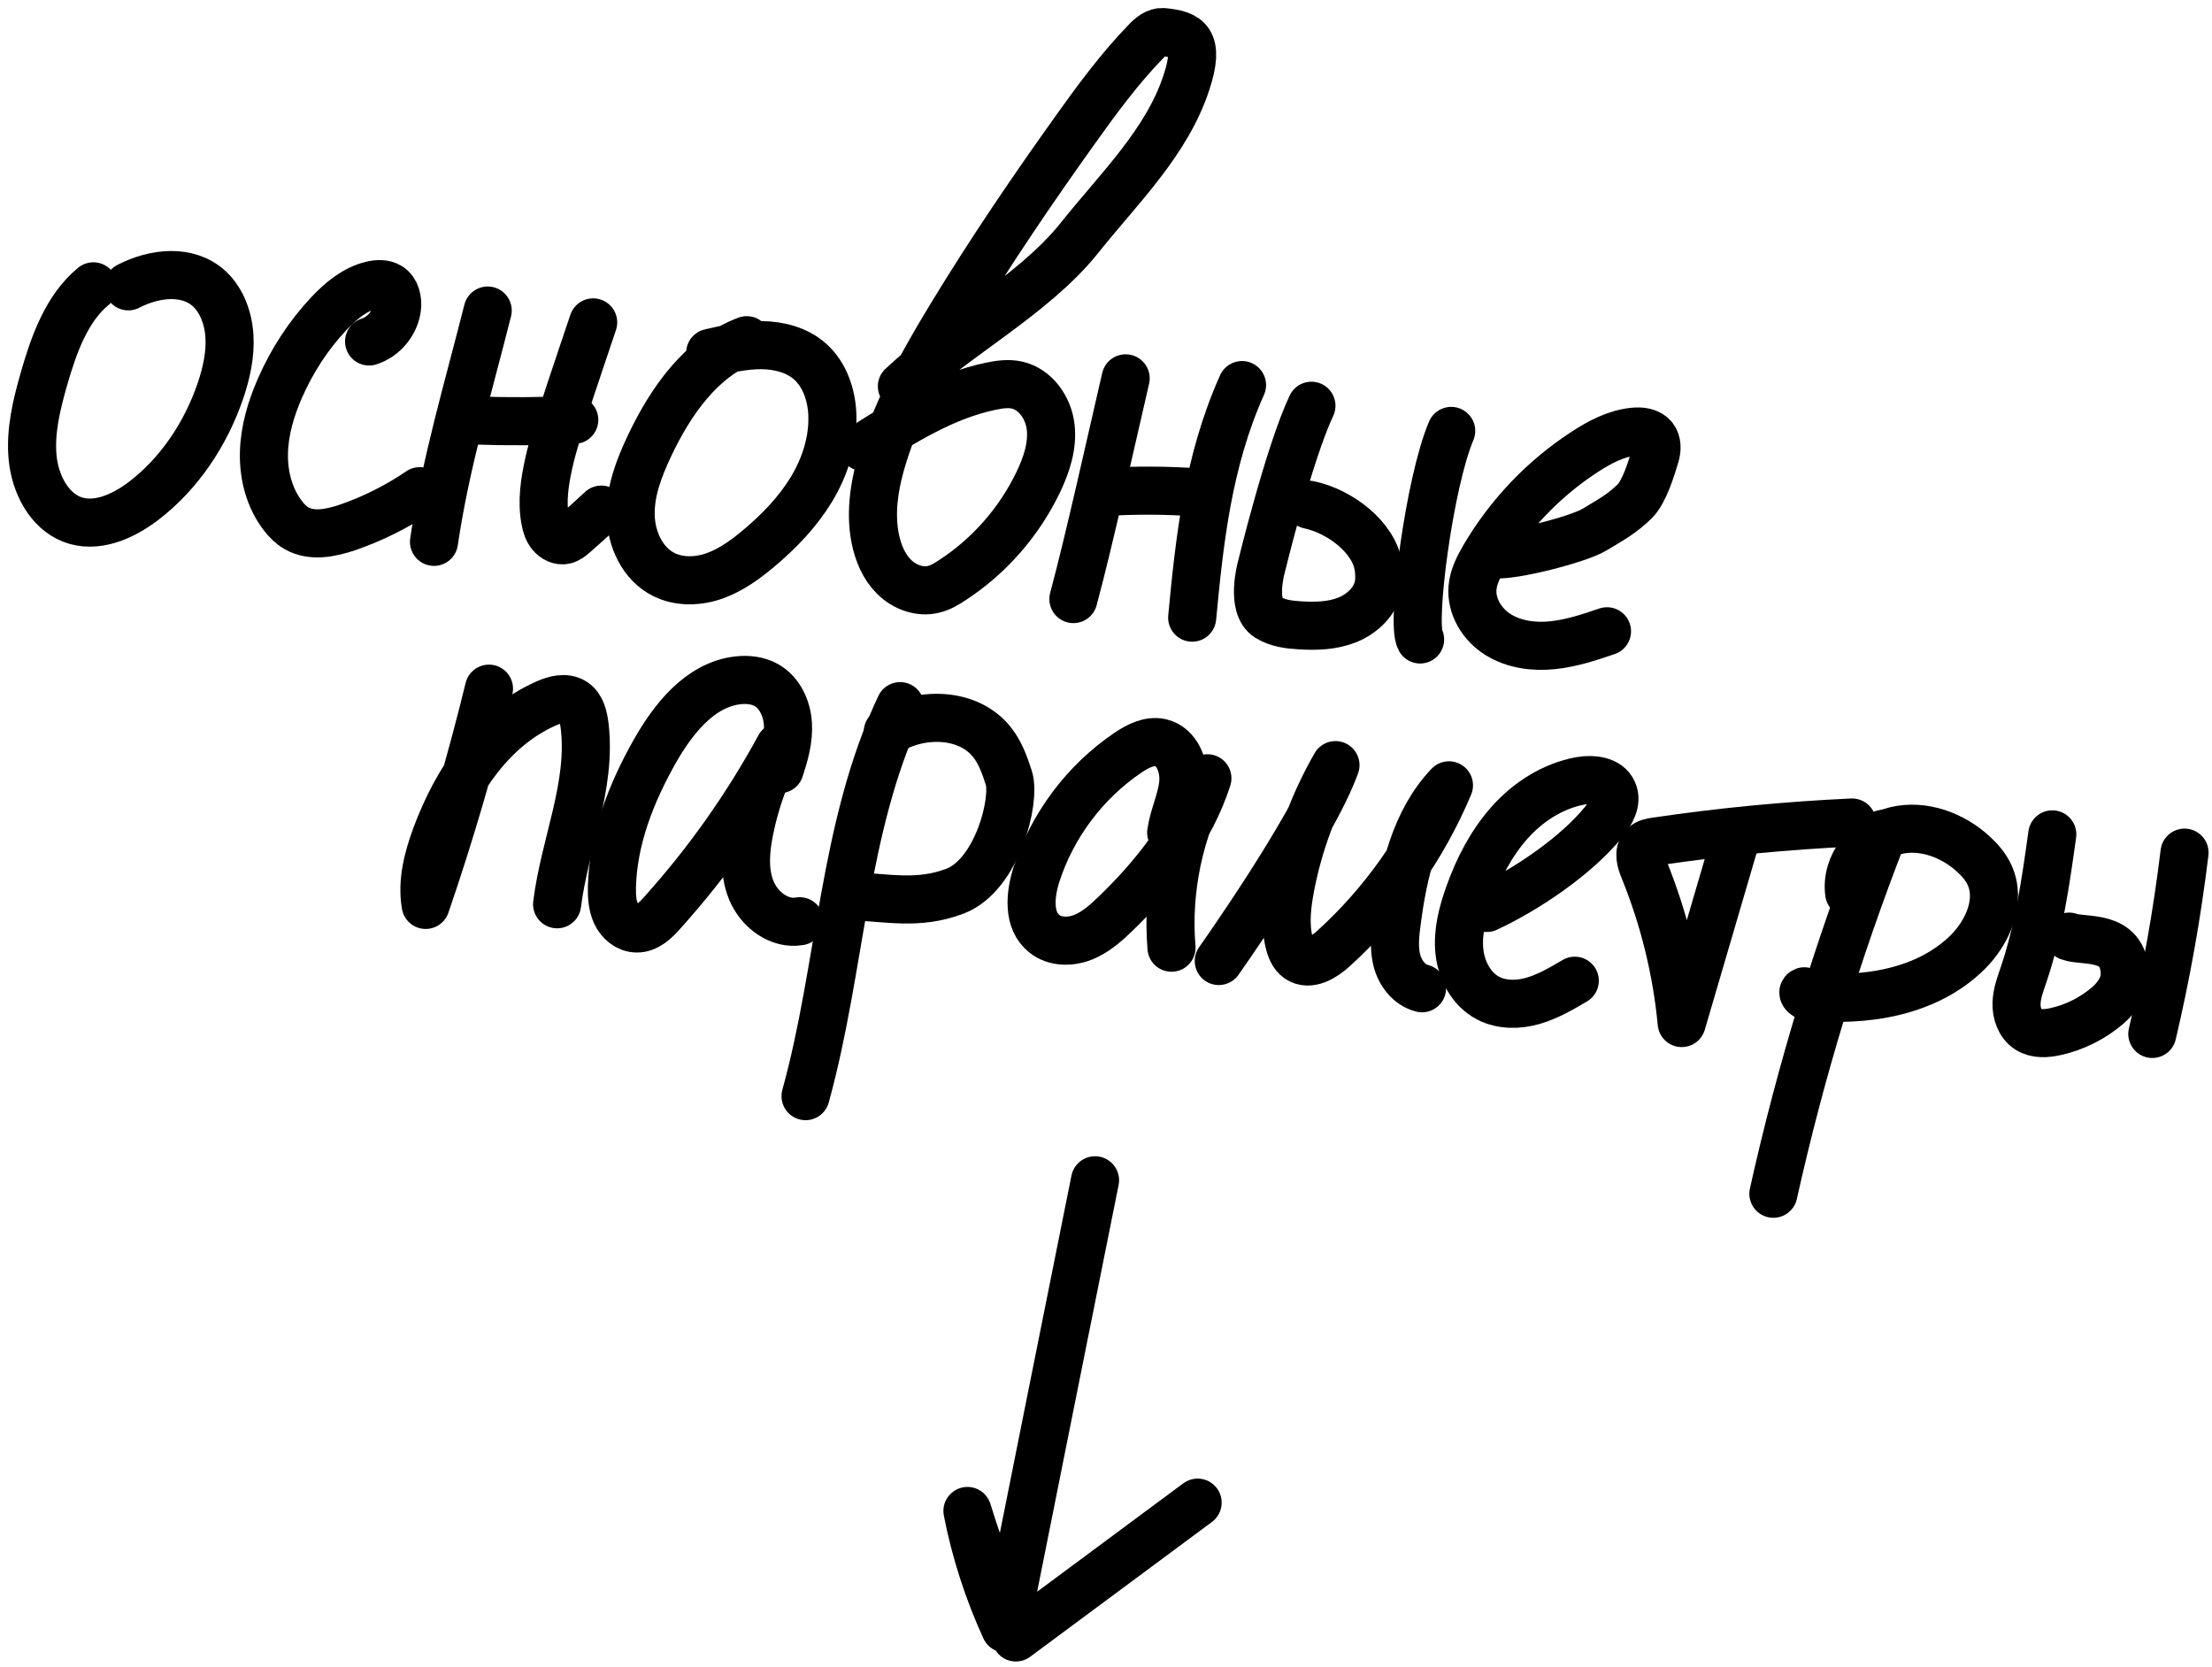 <?xml version="1.0" encoding="UTF-8"?> <svg xmlns="http://www.w3.org/2000/svg" width="138" height="104" viewBox="0 0 138 104" fill="none"><path d="M5.826 17.863C4.156 19.233 3.346 21.513 2.726 23.693C2.276 25.273 1.876 26.923 2.036 28.563C2.196 30.203 3.056 31.833 4.466 32.393C5.956 32.983 7.646 32.253 8.966 31.243C11.166 29.563 12.836 27.093 13.766 24.343C14.126 23.273 14.376 22.143 14.316 21.013C14.256 19.883 13.846 18.753 13.066 18.023C11.716 16.773 9.626 17.023 8.006 17.863" stroke="black" stroke-width="3" stroke-linecap="round" stroke-linejoin="round"></path><path d="M23.026 21.303C23.936 21.013 24.646 20.163 24.766 19.213C24.826 18.713 24.706 18.133 24.276 17.873C23.966 17.683 23.556 17.703 23.206 17.783C22.146 18.033 21.276 18.763 20.526 19.553C19.246 20.913 18.216 22.503 17.466 24.213C16.906 25.493 16.496 26.863 16.466 28.263C16.436 29.663 16.806 31.093 17.666 32.193C17.896 32.493 18.166 32.763 18.496 32.953C19.446 33.503 20.646 33.253 21.686 32.903C23.276 32.353 24.796 31.593 26.186 30.643" stroke="black" stroke-width="3" stroke-linecap="round" stroke-linejoin="round"></path><path d="M46.586 21.223C43.726 22.313 41.826 25.053 40.516 27.823C39.876 29.183 39.316 30.623 39.346 32.123C39.366 33.623 40.086 35.193 41.436 35.853C42.416 36.333 43.596 36.283 44.616 35.913C45.636 35.543 46.536 34.883 47.366 34.183C48.626 33.123 49.776 31.923 50.626 30.523C51.476 29.113 51.996 27.483 51.926 25.843C51.876 24.623 51.446 23.363 50.536 22.553C49.726 21.833 48.606 21.543 47.516 21.533C46.426 21.523 45.356 21.773 44.306 22.013" stroke="black" stroke-width="3" stroke-linecap="round" stroke-linejoin="round"></path><path d="M56.266 24.103C59.556 21.003 64.506 18.393 67.326 14.863C69.786 11.773 72.806 8.883 74.026 5.123C74.876 2.523 74.086 2.143 72.566 2.003C72.146 1.963 71.776 2.283 71.486 2.593C69.866 4.263 68.486 6.133 67.136 8.023C64.396 11.853 61.756 15.743 59.316 19.763C57.656 22.503 56.066 25.313 55.116 28.373C54.586 30.063 54.256 31.873 54.606 33.613C54.786 34.493 55.146 35.363 55.786 35.993C56.426 36.623 57.376 36.983 58.246 36.763C58.666 36.663 59.036 36.443 59.396 36.203C61.716 34.703 63.596 32.543 64.786 30.053C65.296 28.983 65.686 27.803 65.546 26.623C65.406 25.443 64.606 24.283 63.446 24.023C62.916 23.903 62.356 23.983 61.826 24.093C58.926 24.693 56.356 26.303 53.856 27.893" stroke="black" stroke-width="3" stroke-linecap="round" stroke-linejoin="round"></path><path d="M77.486 24.023C75.336 28.823 74.826 33.813 74.376 38.533" stroke="black" stroke-width="3" stroke-linecap="round" stroke-linejoin="round"></path><path d="M70.226 23.603C69.376 27.263 67.946 33.743 66.966 37.373" stroke="black" stroke-width="3" stroke-linecap="round" stroke-linejoin="round"></path><path d="M90.536 26.883C89.166 30.103 88.026 38.903 88.596 39.893" stroke="black" stroke-width="3" stroke-linecap="round" stroke-linejoin="round"></path><path d="M81.816 25.313C80.406 28.303 78.676 35.443 78.676 35.443C78.676 35.443 78.026 37.833 79.106 38.513C79.696 38.883 80.416 38.973 81.116 39.013C82.116 39.073 83.146 39.043 84.076 38.663C85.006 38.283 85.816 37.503 86.006 36.523C86.076 36.153 86.056 35.763 86.006 35.383C85.726 33.483 83.546 31.883 81.676 31.493" stroke="black" stroke-width="3" stroke-linecap="round" stroke-linejoin="round"></path><path d="M93.166 34.573C94.296 34.733 98.476 33.643 99.456 33.053C100.436 32.463 101.156 32.083 101.976 31.283C102.586 30.693 103.036 29.193 103.276 28.383C103.386 28.013 103.386 27.593 103.156 27.293C102.876 26.943 102.366 26.883 101.916 26.933C100.806 27.043 99.776 27.593 98.846 28.203C96.296 29.863 94.146 32.123 92.606 34.743C92.256 35.343 91.926 35.973 91.866 36.663C91.766 37.833 92.466 38.973 93.466 39.593C94.466 40.213 95.686 40.373 96.856 40.253C98.026 40.133 99.146 39.763 100.256 39.383" stroke="black" stroke-width="3" stroke-linecap="round" stroke-linejoin="round"></path><path d="M30.426 19.373C29.226 24.143 27.786 28.933 27.076 33.803" stroke="black" stroke-width="3" stroke-linecap="round" stroke-linejoin="round"></path><path d="M29.666 26.233C31.716 26.303 33.776 26.293 35.826 26.193" stroke="black" stroke-width="3" stroke-linecap="round" stroke-linejoin="round"></path><path d="M37.006 20.113C36.326 22.173 34.716 26.733 34.246 28.853C33.986 30.033 33.786 31.263 34.016 32.453C34.076 32.773 34.166 33.093 34.376 33.343C34.586 33.593 34.916 33.763 35.226 33.693C35.446 33.643 35.626 33.493 35.786 33.353C36.376 32.843 36.946 32.323 37.516 31.793" stroke="black" stroke-width="3" stroke-linecap="round" stroke-linejoin="round"></path><path d="M68.866 30.693C70.826 30.573 72.796 30.583 74.756 30.723" stroke="black" stroke-width="3" stroke-linecap="round" stroke-linejoin="round"></path><path d="M30.506 42.963C29.396 47.513 28.076 52.023 26.556 56.453C26.306 55.003 26.696 53.523 27.206 52.143C28.486 48.703 30.696 45.383 34.056 43.893C34.606 43.643 35.286 43.463 35.796 43.793C36.276 44.103 36.406 44.743 36.476 45.303C36.916 49.083 35.226 52.633 34.756 56.413" stroke="black" stroke-width="3" stroke-linecap="round" stroke-linejoin="round"></path><path d="M48.646 47.983C48.946 47.073 49.216 46.123 49.156 45.163C49.096 44.203 48.656 43.223 47.816 42.743C47.286 42.443 46.636 42.373 46.026 42.443C43.666 42.723 41.996 44.843 40.826 46.913C39.366 49.503 38.246 52.363 38.176 55.343C38.166 55.903 38.196 56.473 38.426 56.983C38.656 57.493 39.146 57.913 39.706 57.923C40.356 57.943 40.896 57.423 41.326 56.933C44.156 53.783 46.616 50.303 48.636 46.583C47.766 48.203 47.126 49.953 46.766 51.753C46.506 53.013 46.386 54.363 46.876 55.553C47.366 56.743 48.616 57.703 49.886 57.473" stroke="black" stroke-width="3" stroke-linecap="round" stroke-linejoin="round"></path><path d="M55.386 45.653C57.416 44.373 60.436 44.433 61.906 46.323C62.406 46.963 62.686 47.743 62.936 48.523C63.386 49.903 62.216 54.583 59.586 55.593C57.286 56.473 55.366 55.993 52.906 55.893" stroke="black" stroke-width="3" stroke-linecap="round" stroke-linejoin="round"></path><path d="M56.156 44.053C52.586 51.623 52.486 60.323 50.256 68.383" stroke="black" stroke-width="3" stroke-linecap="round" stroke-linejoin="round"></path><path d="M73.066 51.943C73.216 50.903 73.716 49.923 73.816 48.873C73.916 47.823 73.446 46.573 72.416 46.333C71.706 46.173 70.986 46.543 70.376 46.953C67.696 48.763 65.646 51.493 64.656 54.573C64.256 55.833 64.116 57.433 65.156 58.253C65.816 58.783 66.786 58.783 67.566 58.473C68.346 58.163 68.996 57.583 69.606 56.993C72.076 54.603 74.276 51.823 75.326 48.553C73.576 51.753 72.786 55.483 73.086 59.123" stroke="black" stroke-width="3" stroke-linecap="round" stroke-linejoin="round"></path><path d="M76.036 59.953C76.036 59.953 81.896 51.693 83.316 47.733C81.966 50.083 81.016 52.653 80.506 55.313C80.286 56.463 80.146 57.663 80.426 58.793C80.516 59.183 80.676 59.583 81.006 59.813C81.696 60.273 82.596 59.723 83.206 59.163C86.306 56.343 88.776 52.853 90.396 48.993C88.276 51.223 87.546 54.413 87.146 57.473C87.036 58.283 86.946 59.123 87.146 59.913C87.346 60.703 87.916 61.453 88.716 61.653" stroke="black" stroke-width="3" stroke-linecap="round" stroke-linejoin="round"></path><path d="M92.756 56.643C95.216 55.503 98.336 53.393 100.046 51.283C100.486 50.743 100.916 50.023 100.626 49.383C100.316 48.683 99.356 48.583 98.606 48.713C96.896 49.023 95.346 50.013 94.186 51.313C93.026 52.613 92.216 54.193 91.636 55.833C91.236 56.963 90.926 58.153 91.046 59.343C91.166 60.533 91.786 61.723 92.846 62.273C93.696 62.713 94.736 62.703 95.656 62.433C96.576 62.163 97.416 61.673 98.246 61.183" stroke="black" stroke-width="3" stroke-linecap="round" stroke-linejoin="round"></path><path d="M108.256 52.433C107.146 56.233 106.026 60.023 104.916 63.823C104.606 60.533 103.806 57.283 102.556 54.213C102.366 53.753 102.186 53.163 102.536 52.793C102.736 52.583 103.036 52.533 103.326 52.493C107.376 51.893 111.456 51.503 115.546 51.313" stroke="black" stroke-width="3" stroke-linecap="round" stroke-linejoin="round"></path><path d="M117.476 52.023C114.626 59.313 112.336 66.833 110.636 74.473" stroke="black" stroke-width="3" stroke-linecap="round" stroke-linejoin="round"></path><path d="M115.366 55.713C115.116 53.963 116.526 52.243 118.246 51.823C119.966 51.403 121.826 52.093 123.126 53.293C123.516 53.653 123.876 54.063 124.106 54.553C124.876 56.173 124.026 58.143 122.756 59.403C120.226 61.913 116.326 62.523 112.786 62.153C112.606 62.133 112.396 61.903 112.566 61.843" stroke="black" stroke-width="3" stroke-linecap="round" stroke-linejoin="round"></path><path d="M128.036 52.053C127.626 54.993 127.206 57.953 126.256 60.773C126.056 61.363 125.826 61.963 125.806 62.583C125.786 63.203 126.016 63.883 126.536 64.213C127.036 64.533 127.676 64.483 128.256 64.353C129.466 64.083 130.606 63.503 131.546 62.683C132.116 62.173 132.576 61.483 132.556 60.723C132.486 58.223 130.016 58.783 129.086 58.433" stroke="black" stroke-width="3" stroke-linecap="round" stroke-linejoin="round"></path><path d="M136.286 53.193C135.826 56.993 135.156 60.773 134.276 64.503" stroke="black" stroke-width="3" stroke-linecap="round" stroke-linejoin="round"></path><path d="M68.316 73.633C66.446 82.953 64.576 92.273 62.716 101.593C61.646 99.253 60.846 96.783 60.356 94.263C61.186 96.963 62.196 99.603 63.376 102.153C67.156 99.353 70.936 96.543 74.716 93.743" stroke="black" stroke-width="3" stroke-linecap="round" stroke-linejoin="round"></path></svg> 